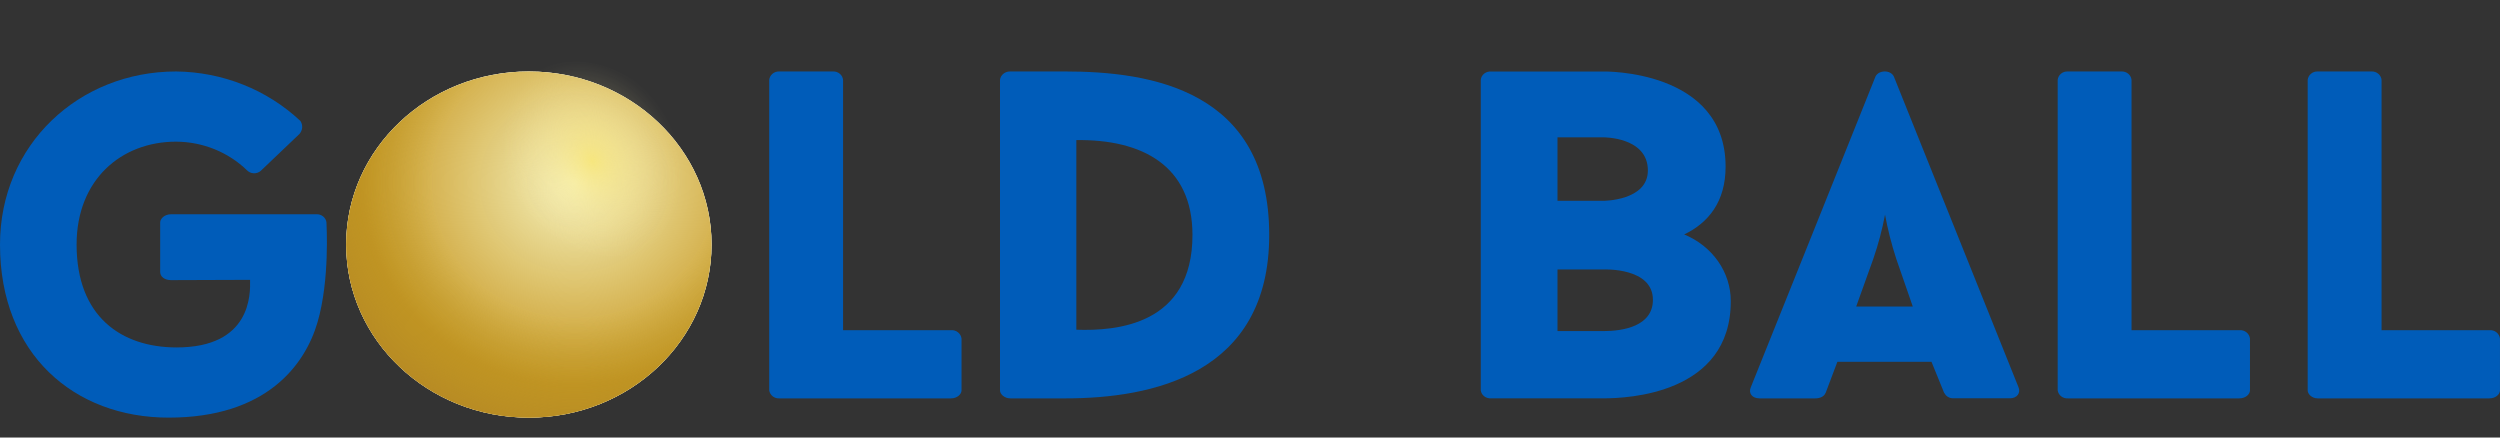 <svg width="80" height="14" viewBox="0 0 80 14" fill="none" xmlns="http://www.w3.org/2000/svg">
<rect x="0" y="0" width="80" height="14" fill="#333333" stroke="none"/>
<path d="M10.129 6.856C10.207 6.853 10.282 6.878 10.341 6.927C10.4 6.975 10.438 7.043 10.447 7.118C10.447 7.182 10.558 8.954 10.16 10.315C9.762 11.675 8.527 13.364 5.399 13.364C2.374 13.364 0 11.334 0 7.825C0 4.624 2.53 2.287 5.635 2.287C7.122 2.302 8.547 2.869 9.614 3.872C9.655 3.935 9.675 4.01 9.669 4.084C9.663 4.159 9.632 4.23 9.582 4.287L8.34 5.471C8.279 5.521 8.202 5.548 8.122 5.545C8.042 5.542 7.966 5.51 7.91 5.455C7.308 4.869 6.49 4.537 5.635 4.533C3.883 4.533 2.451 5.748 2.451 7.825C2.451 10.133 3.883 11.111 5.635 11.118C8.046 11.125 8.014 9.402 8.002 8.955L5.476 8.964C5.269 8.964 5.126 8.856 5.126 8.703V7.118C5.126 6.994 5.269 6.856 5.476 6.856H10.129Z" fill="#005CB9"/>
<path d="M30.431 10.566C30.512 10.559 30.593 10.583 30.656 10.634C30.719 10.684 30.76 10.756 30.769 10.835V12.493C30.769 12.613 30.63 12.748 30.431 12.748H24.937C24.86 12.752 24.785 12.728 24.725 12.681C24.666 12.634 24.627 12.567 24.615 12.493V2.556C24.623 2.479 24.661 2.409 24.721 2.359C24.781 2.309 24.858 2.283 24.937 2.287H26.656C26.735 2.283 26.812 2.309 26.872 2.359C26.932 2.409 26.97 2.479 26.978 2.556V10.566H30.431Z" fill="#005CB9"/>
<path d="M34.094 2.287C36.805 2.287 40.615 2.87 40.615 7.518C40.615 11.986 36.855 12.748 34.094 12.748H32.333C32.143 12.748 32 12.614 32 12.494V2.556C32.008 2.479 32.048 2.409 32.11 2.359C32.172 2.309 32.252 2.283 32.333 2.287H34.094ZM34.443 10.551C35.729 10.596 38.159 10.402 38.159 7.518C38.159 5.305 36.552 4.454 34.443 4.483V10.551Z" fill="#005CB9"/>
<path d="M53.894 7.502C54.34 7.687 54.717 7.987 54.982 8.366C55.247 8.746 55.386 9.188 55.385 9.639C55.385 12.613 52.073 12.747 51.314 12.747H47.724C47.643 12.754 47.562 12.731 47.498 12.684C47.435 12.636 47.394 12.568 47.385 12.492V2.556C47.388 2.518 47.399 2.48 47.417 2.446C47.436 2.412 47.462 2.381 47.493 2.356C47.525 2.331 47.562 2.312 47.601 2.3C47.641 2.289 47.683 2.284 47.724 2.288H51.31C51.31 2.288 55.219 2.212 55.219 5.333C55.219 6.456 54.669 7.13 53.894 7.502ZM49.84 6.426H51.31C51.31 6.426 52.732 6.426 52.732 5.455C52.732 4.38 51.31 4.395 51.31 4.395H49.84V6.426ZM52.893 9.594C52.893 8.548 51.31 8.623 51.31 8.623H49.84V10.595H51.31C51.924 10.595 52.893 10.446 52.893 9.594Z" fill="#005CB9"/>
<path d="M61.808 11.578H58.796L58.415 12.587V12.572C58.386 12.675 58.25 12.748 58.1 12.748H56.31C56.054 12.748 55.949 12.572 56.024 12.397C57.321 9.18 58.721 5.67 60.016 2.448C60.121 2.233 60.502 2.233 60.603 2.448L64.593 12.394C64.668 12.569 64.547 12.745 64.322 12.745H62.503C62.442 12.746 62.383 12.73 62.332 12.699C62.281 12.668 62.241 12.622 62.217 12.569V12.583L61.808 11.578ZM59.398 9.809H61.209L60.682 8.288C60.53 7.823 60.409 7.349 60.321 6.869C60.23 7.35 60.104 7.824 59.944 8.288L59.398 9.809Z" fill="#005CB9"/>
<path d="M71.662 10.566C71.743 10.559 71.824 10.583 71.887 10.634C71.95 10.684 71.99 10.756 71.999 10.835V12.493C71.999 12.613 71.861 12.748 71.662 12.748H66.167C66.091 12.752 66.015 12.728 65.956 12.681C65.896 12.634 65.857 12.567 65.846 12.493V2.556C65.854 2.479 65.891 2.409 65.951 2.359C66.011 2.309 66.088 2.283 66.167 2.287H67.886C67.965 2.283 68.043 2.309 68.103 2.359C68.163 2.409 68.201 2.479 68.209 2.556V10.566H71.662Z" fill="#005CB9"/>
<path d="M79.662 10.566C79.744 10.559 79.824 10.584 79.887 10.634C79.95 10.685 79.99 10.757 79.999 10.836V12.494C79.999 12.614 79.862 12.748 79.662 12.748H74.168C73.985 12.748 73.846 12.614 73.846 12.494V2.556C73.854 2.479 73.892 2.409 73.952 2.359C74.012 2.309 74.089 2.283 74.168 2.287H75.887C75.966 2.283 76.044 2.309 76.104 2.359C76.164 2.409 76.202 2.479 76.21 2.556V10.566H79.662Z" fill="#005CB9"/>
<path d="M16.923 13.364C20.152 13.364 22.77 10.884 22.77 7.825C22.77 4.766 20.152 2.287 16.923 2.287C13.695 2.287 11.077 4.766 11.077 7.825C11.077 10.884 13.695 13.364 16.923 13.364Z" fill="white"/>
<path style="mix-blend-mode:multiply" d="M16.923 13.364C20.152 13.364 22.77 10.884 22.77 7.825C22.77 4.766 20.152 2.287 16.923 2.287C13.695 2.287 11.077 4.766 11.077 7.825C11.077 10.884 13.695 13.364 16.923 13.364Z" fill="url(#paint0_radial_1340_46711)"/>
<path d="M16.923 13.364C20.152 13.364 22.77 10.884 22.77 7.825C22.77 4.766 20.152 2.287 16.923 2.287C13.695 2.287 11.077 4.766 11.077 7.825C11.077 10.884 13.695 13.364 16.923 13.364Z" fill="url(#paint1_radial_1340_46711)"/>
<path style="mix-blend-mode:multiply" opacity="0.85" d="M16.923 13.364C20.152 13.364 22.77 10.884 22.77 7.825C22.77 4.766 20.152 2.287 16.923 2.287C13.695 2.287 11.077 4.766 11.077 7.825C11.077 10.884 13.695 13.364 16.923 13.364Z" fill="url(#paint2_radial_1340_46711)"/>
<path style="mix-blend-mode:overlay" opacity="0.7" d="M20.892 7.936C22.25 7.233 22.531 5.388 21.519 3.816C20.508 2.245 18.587 1.54 17.229 2.244C15.87 2.947 15.59 4.792 16.601 6.364C17.613 7.936 19.534 8.64 20.892 7.936Z" fill="url(#paint3_radial_1340_46711)"/>
<path style="mix-blend-mode:overlay" opacity="0.7" d="M19.894 9.788C20.723 9.601 21.135 8.521 20.813 7.375C20.492 6.23 19.56 5.453 18.731 5.64C17.902 5.827 17.491 6.907 17.812 8.053C18.133 9.198 19.065 9.975 19.894 9.788Z" fill="url(#paint4_radial_1340_46711)"/>
<defs>
<radialGradient id="paint0_radial_1340_46711" cx="0" cy="0" r="1" gradientUnits="userSpaceOnUse" gradientTransform="translate(17.475 5.686) scale(8.928 8.459)">
<stop offset="0.3" stop-color="#FAFACC"/>
<stop offset="0.85" stop-color="#FAFACC"/>
</radialGradient>
<radialGradient id="paint1_radial_1340_46711" cx="0" cy="0" r="1" gradientUnits="userSpaceOnUse" gradientTransform="translate(18.383 5.846) scale(6.834 6.474)">
<stop stop-color="#C49822" stop-opacity="0.1"/>
<stop offset="1" stop-color="#CA9822"/>
</radialGradient>
<radialGradient id="paint2_radial_1340_46711" cx="0" cy="0" r="1" gradientUnits="userSpaceOnUse" gradientTransform="translate(18.383 5.846) scale(9.258 8.771)">
<stop offset="0.49" stop-color="#AF9822" stop-opacity="0"/>
<stop offset="0.58" stop-color="#AF9422" stop-opacity="0.16"/>
<stop offset="0.79" stop-color="#AF8B24" stop-opacity="0.55"/>
<stop offset="1" stop-color="#AF8025"/>
</radialGradient>
<radialGradient id="paint3_radial_1340_46711" cx="0" cy="0" r="1" gradientUnits="userSpaceOnUse" gradientTransform="translate(18.949 5.148) rotate(-27.383) scale(2.76 3.37)">
<stop stop-color="#FAE76D"/>
<stop offset="0.15" stop-color="#FAE87B" stop-opacity="0.8"/>
<stop offset="0.39" stop-color="#FAEA8D" stop-opacity="0.52"/>
<stop offset="0.59" stop-color="#FBEC9C" stop-opacity="0.3"/>
<stop offset="0.77" stop-color="#FBEDA7" stop-opacity="0.13"/>
<stop offset="0.91" stop-color="#FBEEAE" stop-opacity="0.04"/>
<stop offset="1" stop-color="#FBEEB0" stop-opacity="0"/>
</radialGradient>
<radialGradient id="paint4_radial_1340_46711" cx="0" cy="0" r="1" gradientUnits="userSpaceOnUse" gradientTransform="translate(77.482 -606.921) rotate(-12.717) scale(52.65 100.839)">
<stop stop-color="#FAE76D"/>
<stop offset="0.15" stop-color="#FAE87B" stop-opacity="0.8"/>
<stop offset="0.39" stop-color="#FAEA8D" stop-opacity="0.52"/>
<stop offset="0.59" stop-color="#FBEC9C" stop-opacity="0.3"/>
<stop offset="0.77" stop-color="#FBEDA7" stop-opacity="0.13"/>
<stop offset="0.91" stop-color="#FBEEAE" stop-opacity="0.04"/>
<stop offset="1" stop-color="#FBEEB0" stop-opacity="0"/>
</radialGradient>
</defs>
</svg>
